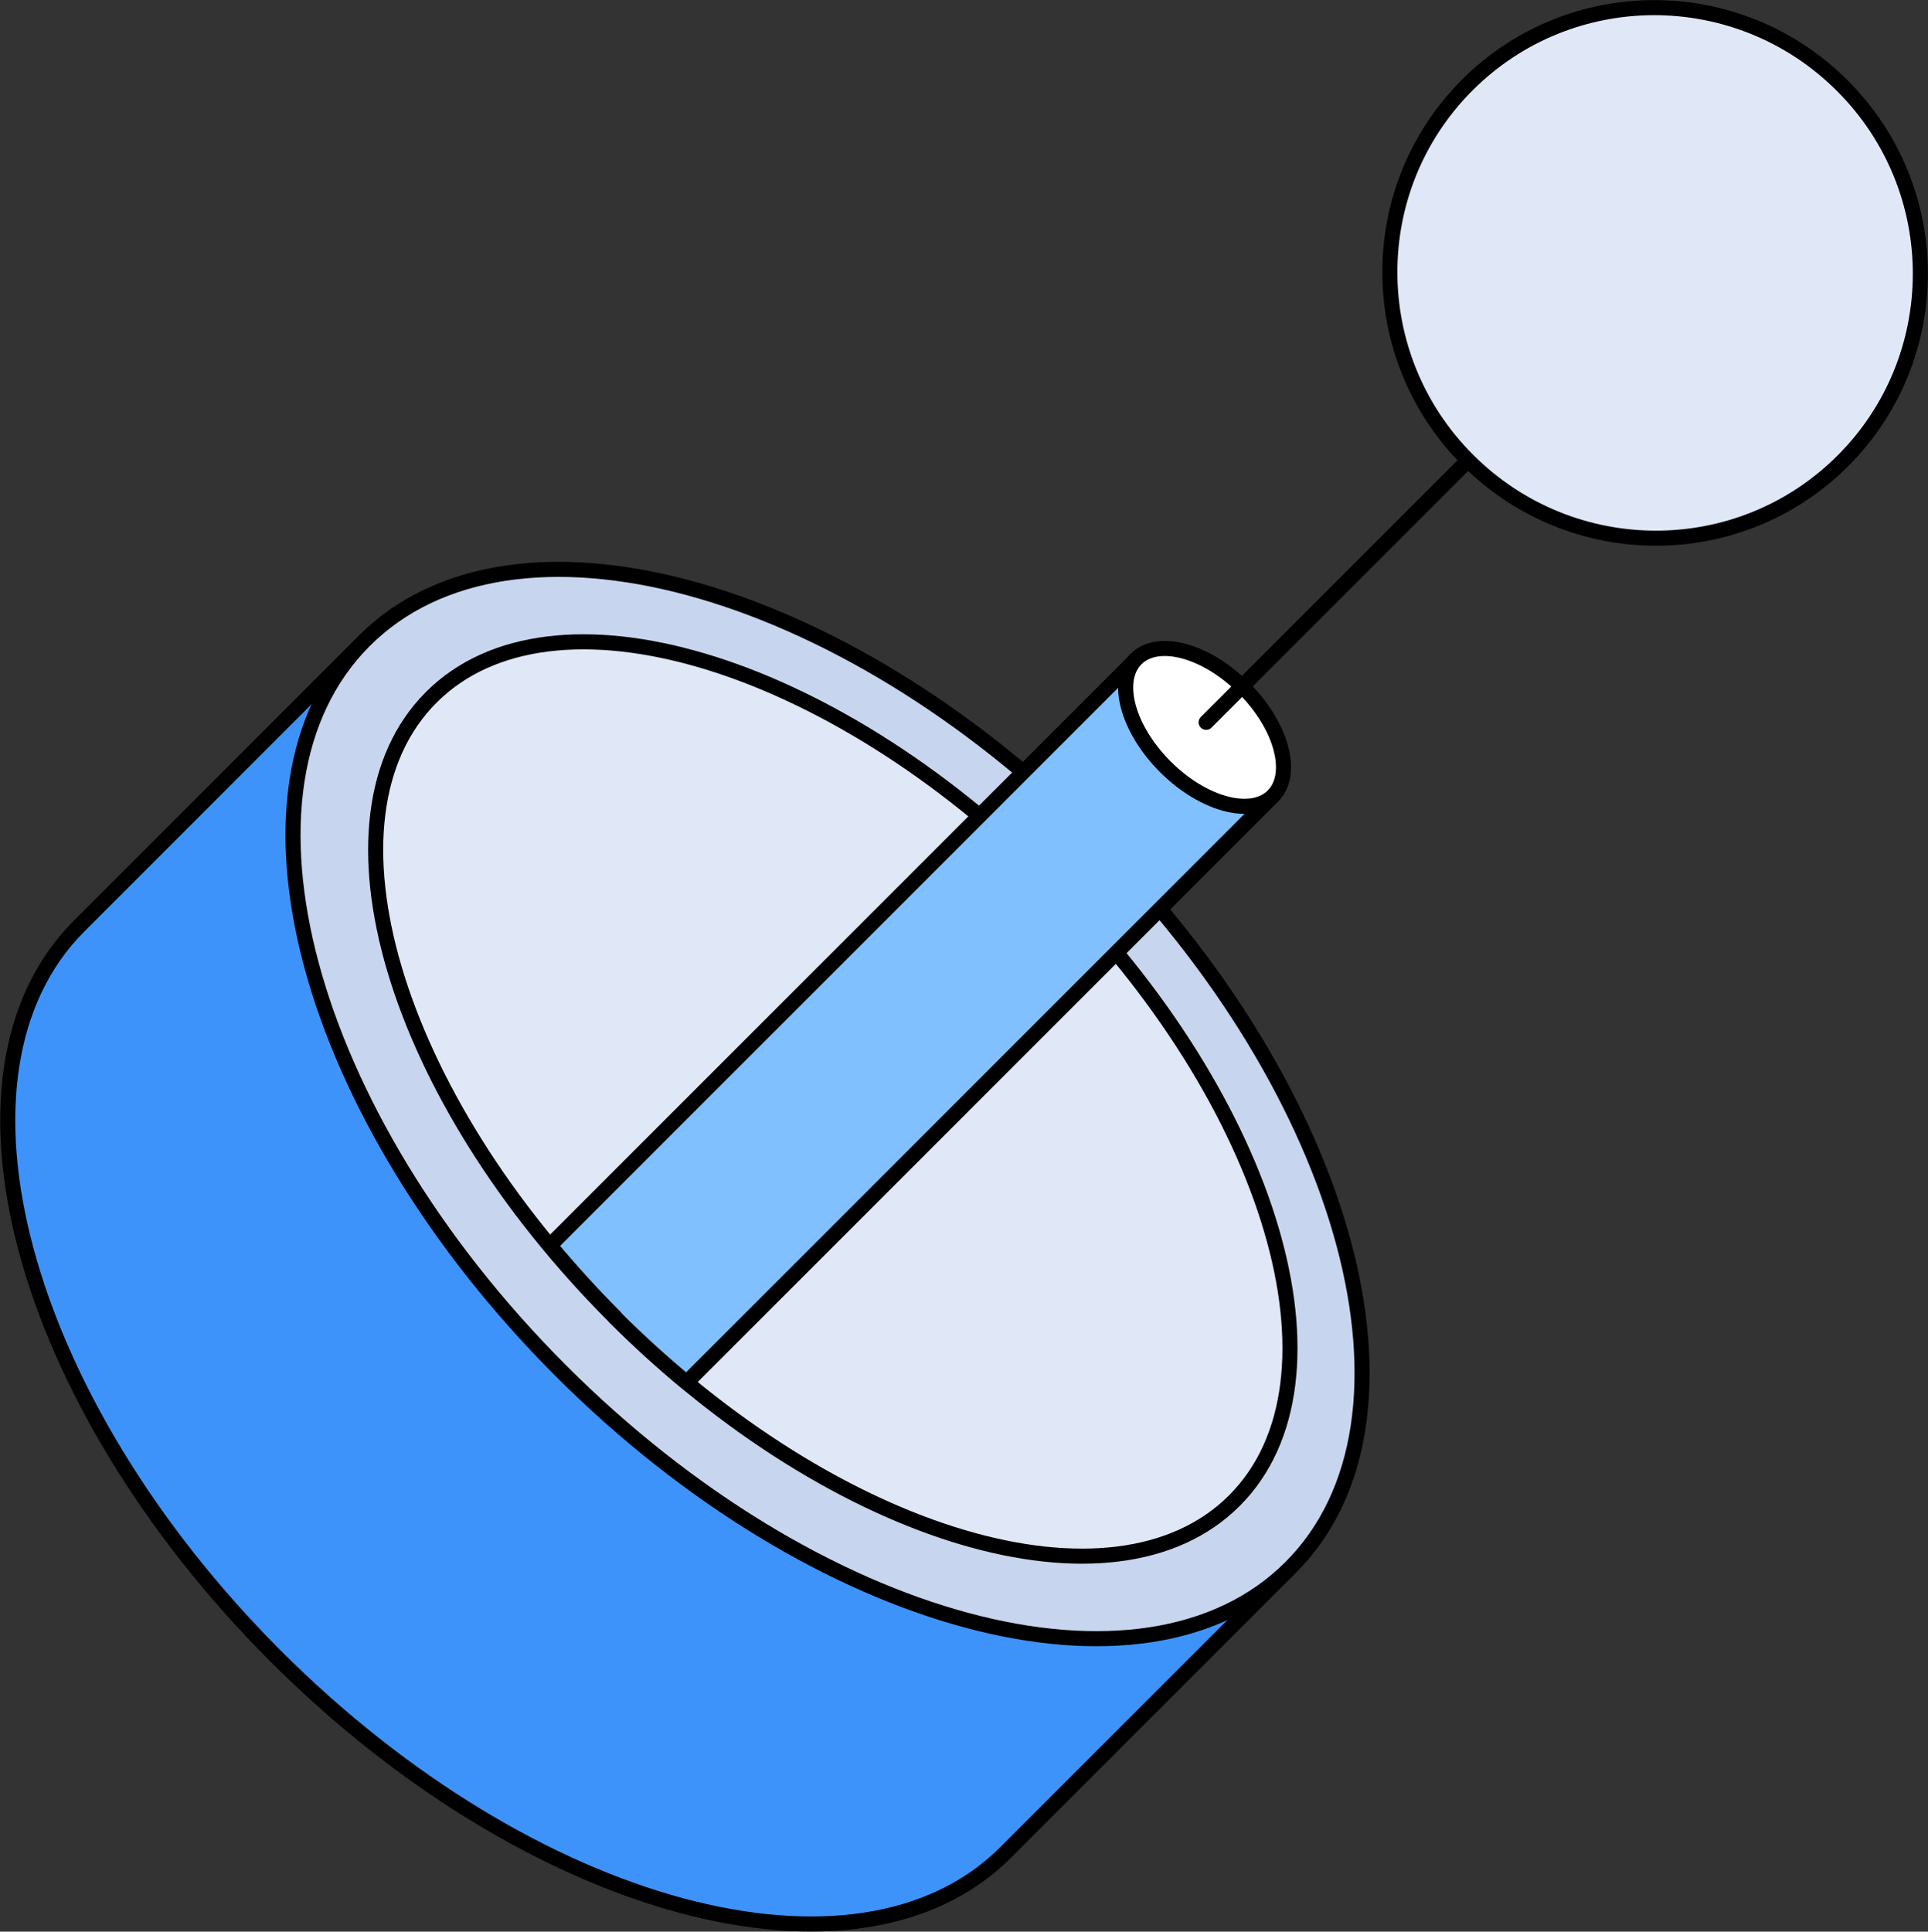 <?xml version="1.0" encoding="UTF-8"?>
<svg id="Layer_2" xmlns="http://www.w3.org/2000/svg" viewBox="0 0 93.4 93.57">
  <rect x="0" y="0" width="93.4" height="93.57" fill="#333333" stroke="none"/>
  <defs>
    <style>
      .cls-1 {
        fill: #80c0ff;
      }

      .cls-1, .cls-2, .cls-3, .cls-4, .cls-5 {
        stroke: #000;
        stroke-linecap: round;
        stroke-linejoin: round;
        stroke-width: .73px;
      }

      .cls-6 {
        fill: #3d93fa;
      }

      .cls-2 {
        fill: none;
      }

      .cls-3 {
        fill: #fff;
      }

      .cls-4 {
        fill: #c7d6ee;
      }

      .cls-5 {
        fill: #e0e8f7;
      }
    </style>
  </defs>
  <g id="Layer_1-2" data-name="Layer_1">
    <g>
      <path class="cls-6" d="M17.65,31.04l-13.15,13.15-.67.67c-7.13,7.13-2.87,22.96,9.52,35.36,12.39,12.39,28.22,16.66,35.36,9.52l.46-.46,13.24-13.24"/>
      <path class="cls-2" d="M17.65,31.04l-13.15,13.15-.67.67c-7.13,7.13-2.87,22.96,9.52,35.36,12.39,12.39,28.22,16.66,35.36,9.52l.46-.46,13.24-13.24"/>
      <path class="cls-4" d="M27.17,66.4c12.39,12.39,28.23,16.66,35.36,9.52,7.13-7.13,2.87-22.96-9.52-35.36-12.39-12.39-28.23-16.66-35.36-9.52-7.13,7.13-2.87,22.96,9.52,35.36Z"/>
      <path class="cls-5" d="M29.78,63.8c10.75,10.75,24.19,14.73,30.02,8.89,5.84-5.84,1.86-19.28-8.89-30.02s-24.19-14.73-30.02-8.89c-5.84,5.84-1.86,19.28,8.89,30.02Z"/>
      <path class="cls-1" d="M29.79,63.81c1.13,1.13,2.29,2.18,3.47,3.16l28.42-28.42-6.61-6.65-28.43,28.43c.98,1.18,2.03,2.34,3.16,3.47h0Z"/>
      <path class="cls-3" d="M56.45,37.14c1.83,1.83,4.17,2.46,5.22,1.41s.42-3.39-1.41-5.22c-1.83-1.83-4.17-2.46-5.22-1.41-1.05,1.05-.42,3.39,1.41,5.22Z"/>
      <path class="cls-2" d="M77.25,16.17l-18.82,18.82"/>
      <path class="cls-5" d="M71.11,22.29c5.03,5.03,13.16,5.04,18.17.03,5.01-5.01,5-13.15-.03-18.17-5.03-5.03-13.16-5.04-18.17-.03-5.01,5.01-5,13.15.03,18.17Z"/>
    </g>
  </g>
</svg>